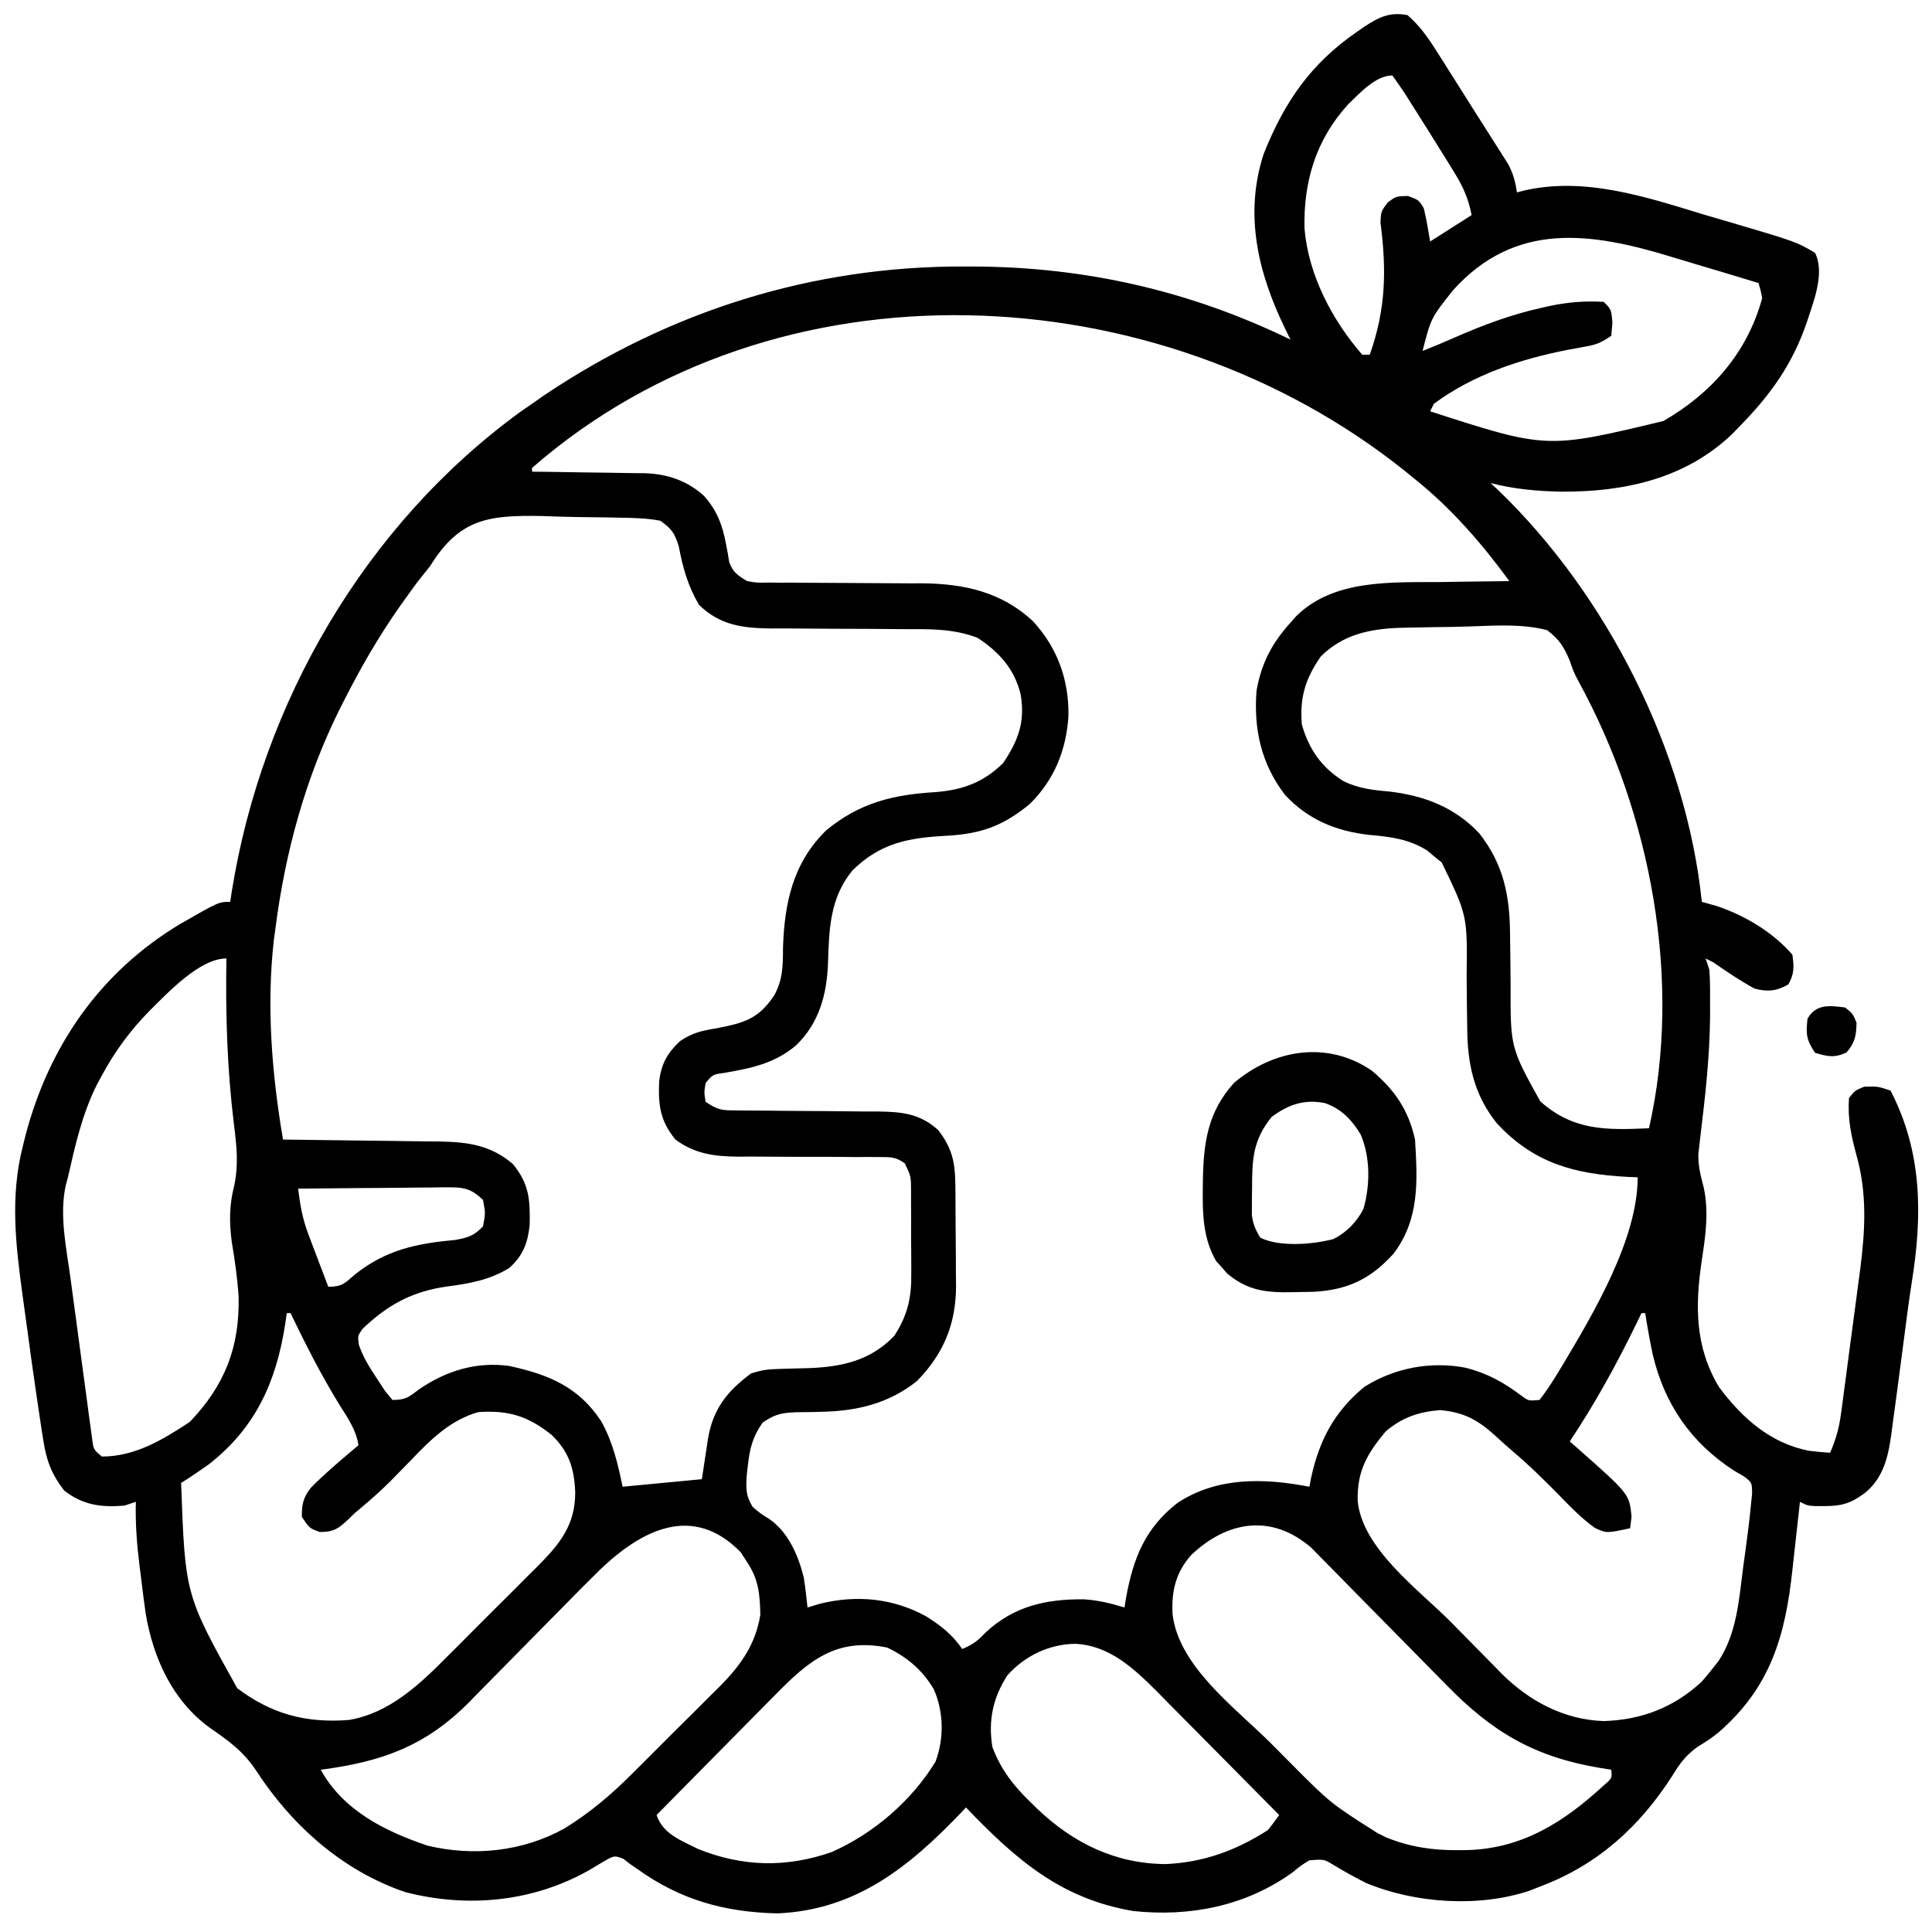<svg xmlns="http://www.w3.org/2000/svg" width="512" height="512"><path d="M0 0 C3.18 2.766 5.361 5.857 7.609 9.402 C8.613 10.977 8.613 10.977 9.636 12.583 C10.334 13.69 11.031 14.797 11.75 15.938 C12.471 17.075 13.191 18.213 13.912 19.351 C15.317 21.571 16.72 23.793 18.12 26.017 C19.667 28.472 21.226 30.92 22.793 33.363 C23.508 34.492 24.223 35.621 24.938 36.75 C25.524 37.673 26.111 38.596 26.715 39.547 C28.033 42.062 28.602 44.201 29 47 C29.87 46.763 29.87 46.763 30.758 46.521 C46.897 42.77 63.082 48.142 78.375 52.812 C80.593 53.464 82.812 54.113 85.031 54.76 C103.03 60.069 103.03 60.069 108 63 C110.704 68.408 107.569 76.02 105.812 81.438 C102.028 92.544 96.179 100.666 88 109 C87.078 109.959 87.078 109.959 86.137 110.938 C73.646 122.92 57.412 126.403 40.677 126.295 C34.314 126.161 28.177 125.62 22 124 C22.965 124.895 22.965 124.895 23.949 125.809 C52.822 153.528 73.888 195.107 78 235 C79.258 235.351 80.516 235.701 81.812 236.062 C89.324 238.559 96.789 242.976 102 249 C102.453 252.172 102.53 254.065 100.938 256.875 C97.842 258.672 95.388 258.882 92 258 C88.153 255.915 84.595 253.486 81 251 C80.34 250.67 79.68 250.34 79 250 C79.33 250.99 79.66 251.98 80 253 C80.234 256.141 80.19 259.289 80.188 262.438 C80.187 263.366 80.187 264.295 80.187 265.251 C80.103 275.795 78.952 286.19 77.677 296.645 C77.578 297.521 77.478 298.398 77.375 299.301 C77.281 300.093 77.187 300.885 77.09 301.7 C76.965 304.897 77.723 307.663 78.512 310.738 C79.899 317.162 78.982 323.515 78 329.938 C76.219 341.89 76.1 352.886 82.578 363.613 C88.672 371.779 96.1 378.438 106.352 380.465 C108.227 380.707 110.114 380.863 112 381 C113.495 377.566 114.372 374.465 114.87 370.758 C115.01 369.736 115.15 368.714 115.294 367.661 C115.508 366.017 115.508 366.017 115.727 364.34 C115.879 363.199 116.032 362.058 116.189 360.883 C116.51 358.468 116.827 356.053 117.142 353.638 C117.62 349.974 118.114 346.312 118.609 342.65 C118.92 340.297 119.23 337.943 119.539 335.59 C119.759 333.967 119.759 333.967 119.984 332.312 C121.302 322.02 121.826 312.242 119 302.188 C117.583 297.005 116.611 292.442 117 287 C118.562 285 118.562 285 121 284 C124.562 283.875 124.562 283.875 128 285 C136.468 301.31 136.483 318.124 133.646 335.792 C132.849 340.85 132.208 345.927 131.551 351.004 C131.165 353.941 130.777 356.878 130.388 359.815 C130.131 361.762 129.875 363.708 129.621 365.655 C129.259 368.413 128.881 371.167 128.5 373.922 C128.394 374.749 128.287 375.576 128.178 376.428 C127.333 382.385 125.972 387.941 121 391.812 C117.316 394.499 114.881 395.14 110.438 395.125 C109.652 395.128 108.867 395.13 108.059 395.133 C106 395 106 395 104 394 C103.85 395.405 103.85 395.405 103.696 396.839 C103.312 400.374 102.915 403.907 102.511 407.44 C102.339 408.958 102.173 410.477 102.011 411.996 C100.129 429.592 96.17 443.257 82.309 455.211 C80 457 80 457 76.965 458.871 C73.715 461.205 72.195 463.289 70.125 466.688 C61.419 480.223 50.245 490.325 35 496 C34.21 496.318 33.42 496.637 32.605 496.965 C19.086 501.585 2.073 500.447 -11 495 C-13.975 493.49 -16.852 491.917 -19.695 490.172 C-22.163 488.698 -22.163 488.698 -26 489 C-28.207 490.36 -28.207 490.36 -30.438 492.188 C-42.838 501.131 -57.659 504.047 -72.688 502.438 C-91.943 499.218 -103.959 488.6 -117 475 C-117.397 475.418 -117.794 475.835 -118.202 476.266 C-131.985 490.677 -146.085 502.143 -166.906 503.066 C-180.897 502.766 -192.664 499.514 -204.062 491.332 C-204.702 490.892 -205.341 490.453 -206 490 C-206.897 489.304 -206.897 489.304 -207.812 488.594 C-210.227 487.691 -210.227 487.691 -213.25 489.449 C-214.506 490.185 -215.756 490.932 -217 491.688 C-231.817 500.016 -249.02 501.697 -265.562 497.438 C-282.283 491.778 -295.825 479.641 -305.312 464.938 C-308.614 460.05 -312.531 457.226 -317.352 453.918 C-327.333 446.69 -332.481 435.288 -334.438 423.323 C-334.867 420.239 -335.253 417.153 -335.625 414.062 C-335.759 413.016 -335.893 411.97 -336.031 410.893 C-336.731 405.214 -337.151 399.721 -337 394 C-337.99 394.33 -338.98 394.66 -340 395 C-346.122 395.519 -351.047 394.892 -356 391 C-359.406 386.571 -360.693 383.043 -361.551 377.547 C-361.726 376.454 -361.726 376.454 -361.904 375.338 C-362.288 372.894 -362.646 370.448 -363 368 C-363.129 367.124 -363.259 366.249 -363.392 365.347 C-364.232 359.638 -365.024 353.925 -365.79 348.206 C-366.189 345.239 -366.601 342.274 -367.014 339.309 C-368.855 325.809 -370.35 313.066 -366.938 299.688 C-366.714 298.792 -366.491 297.896 -366.261 296.973 C-360.032 273.177 -346.43 253.563 -325.219 240.848 C-315.032 235 -315.032 235 -312 235 C-311.841 233.982 -311.683 232.963 -311.52 231.914 C-303.455 182.077 -276.245 135.109 -235.102 105.145 C-234.078 104.437 -233.055 103.729 -232 103 C-230.976 102.282 -229.953 101.564 -228.898 100.824 C-195.543 78.415 -157.808 66.521 -117.625 66.625 C-116.38 66.626 -116.38 66.626 -115.11 66.628 C-85.492 66.73 -57.68 73.031 -31 86 C-31.482 85.022 -31.964 84.043 -32.461 83.035 C-39.583 68.372 -43.359 52.843 -38.098 36.742 C-32.583 22.966 -25.673 12.887 -13.312 4.375 C-12.368 3.717 -12.368 3.717 -11.404 3.046 C-7.495 0.494 -4.663 -0.874 0 0 Z M-15.684 23.605 C-24.251 32.975 -27.594 44.112 -27.293 56.59 C-26.239 68.857 -20.046 80.714 -12 90 C-11.34 90 -10.68 90 -10 90 C-5.714 77.871 -5.517 67.603 -7.172 54.883 C-7 52 -7 52 -5.211 49.621 C-3 48 -3 48 0.125 47.938 C3 49 3 49 4.312 51.188 C5.023 54.093 5.508 57.05 6 60 C9.63 57.69 13.26 55.38 17 53 C16.054 48.271 14.606 45.233 12.125 41.25 C11.734 40.612 11.342 39.974 10.939 39.316 C9.637 37.204 8.32 35.102 7 33 C6.273 31.833 6.273 31.833 5.531 30.643 C4.051 28.276 2.559 25.918 1.062 23.562 C0.59 22.811 0.118 22.059 -0.369 21.284 C-1.525 19.487 -2.756 17.738 -4 16 C-8.452 16 -12.602 20.667 -15.684 23.605 Z M12 73 C6.218 80.306 6.218 80.306 4 89 C6.892 87.87 9.735 86.674 12.574 85.414 C20.105 82.107 27.521 79.353 35.562 77.562 C36.287 77.399 37.012 77.235 37.759 77.067 C42.581 76.071 47.076 75.695 52 76 C54 78 54 78 54.312 81.5 C54.209 82.655 54.106 83.81 54 85 C51.247 86.836 50.166 87.323 47.078 87.859 C46.307 88.002 45.536 88.145 44.742 88.292 C43.508 88.519 43.508 88.519 42.25 88.75 C29.697 91.235 17.426 95.308 7 103 C6.67 103.66 6.34 104.32 6 105 C36.893 114.997 36.893 114.997 67.809 107.574 C80.542 100.252 90.066 89.468 94 75 C93.584 72.877 93.584 72.877 93 71 C87.32 69.263 81.631 67.555 75.935 65.873 C74.004 65.299 72.077 64.717 70.151 64.127 C48.731 57.574 28.587 54.493 12 73 Z M-232 120 C-232 120.33 -232 120.66 -232 121 C-230.951 121.009 -229.903 121.019 -228.822 121.028 C-224.901 121.068 -220.98 121.134 -217.059 121.208 C-215.367 121.236 -213.676 121.257 -211.984 121.271 C-209.541 121.293 -207.099 121.339 -204.656 121.391 C-203.537 121.392 -203.537 121.392 -202.395 121.394 C-196.321 121.561 -191.057 123.255 -186.468 127.376 C-182.969 131.282 -181.517 135.19 -180.582 140.273 C-180.431 141.07 -180.28 141.867 -180.125 142.688 C-180.004 143.434 -179.883 144.18 -179.758 144.949 C-178.736 147.716 -177.506 148.474 -175 150 C-172.411 150.449 -172.411 150.449 -169.564 150.385 C-167.931 150.4 -167.931 150.4 -166.265 150.415 C-165.092 150.412 -163.919 150.409 -162.711 150.406 C-161.497 150.417 -160.284 150.428 -159.033 150.439 C-155.147 150.473 -151.261 150.489 -147.375 150.5 C-142.278 150.515 -137.182 150.548 -132.086 150.594 C-130.925 150.591 -129.764 150.588 -128.568 150.585 C-117.507 150.686 -107.619 152.871 -99.312 160.562 C-92.764 167.635 -89.658 176.245 -89.855 185.836 C-90.458 194.852 -93.599 202.664 -100.113 209.082 C-107.328 215.001 -113.096 216.997 -122.375 217.5 C-132.427 218.048 -139.702 219.437 -147.086 226.664 C-153.126 234.036 -153.286 242.325 -153.575 251.426 C-153.906 259.631 -155.946 267.114 -162 273 C-167.703 277.82 -173.772 279.059 -181.023 280.324 C-184.1 280.745 -184.1 280.745 -186 283 C-186.417 285.5 -186.417 285.5 -186 288 C-182.75 290.166 -181.83 290.253 -178.073 290.271 C-177.072 290.281 -176.07 290.292 -175.038 290.302 C-173.957 290.304 -172.876 290.306 -171.762 290.309 C-169.475 290.334 -167.187 290.359 -164.9 290.385 C-161.293 290.413 -157.685 290.438 -154.077 290.456 C-150.597 290.478 -147.117 290.517 -143.637 290.559 C-142.562 290.559 -141.486 290.559 -140.379 290.559 C-134.066 290.642 -129.232 291.052 -124.355 295.5 C-120.063 301.013 -119.831 305.158 -119.797 311.945 C-119.791 312.83 -119.785 313.714 -119.78 314.625 C-119.77 316.5 -119.764 318.374 -119.76 320.249 C-119.75 323.093 -119.719 325.937 -119.688 328.781 C-119.681 330.607 -119.676 332.432 -119.672 334.258 C-119.66 335.099 -119.647 335.94 -119.634 336.806 C-119.672 346.926 -122.927 354.743 -130 362 C-137.477 367.932 -145.778 369.93 -155.227 370.141 C-156.309 370.17 -156.309 370.17 -157.414 370.199 C-158.896 370.233 -160.377 370.251 -161.859 370.254 C-165.768 370.387 -167.619 370.735 -170.91 373.023 C-173.555 376.791 -174.301 379.855 -174.812 384.375 C-174.945 385.521 -174.945 385.521 -175.08 386.689 C-175.335 390.254 -175.435 392.305 -173.508 395.387 C-171.46 397.104 -171.46 397.104 -169.176 398.531 C-164.119 401.944 -161.441 408.236 -160 414 C-159.583 416.666 -159.278 419.314 -159 422 C-157.907 421.67 -156.814 421.34 -155.688 421 C-145.952 418.613 -136.286 419.521 -127.48 424.395 C-123.558 426.898 -120.66 429.139 -118 433 C-115.308 431.903 -113.868 430.856 -111.875 428.688 C-104.334 421.638 -95.829 419.764 -85.805 419.832 C-81.986 420.061 -78.657 420.896 -75 422 C-74.853 421.094 -74.706 420.188 -74.555 419.254 C-72.635 408.827 -69.478 400.916 -60.945 394.285 C-50.463 387.36 -38.029 387.674 -26 390 C-25.853 389.238 -25.706 388.476 -25.555 387.691 C-23.374 377.653 -19.406 370.104 -11.398 363.508 C-3.362 358.456 6.209 356.694 15.457 358.473 C21.117 359.925 25.419 362.309 30.09 365.793 C32.046 367.267 32.046 367.267 35 367 C36.712 364.759 38.173 362.592 39.625 360.188 C40.063 359.47 40.501 358.752 40.952 358.012 C49.2 344.206 61 324.442 61 308 C60.105 307.963 59.211 307.925 58.289 307.887 C44.211 307.121 33.497 304.291 23.625 293.625 C17.505 285.944 15.873 277.787 15.824 268.211 C15.801 266.447 15.777 264.682 15.752 262.918 C15.717 260.153 15.688 257.389 15.674 254.625 C15.875 238.631 15.875 238.631 9.07 224.562 C8.428 224.047 7.786 223.531 7.125 223 C6.488 222.464 5.851 221.928 5.195 221.375 C0.329 218.327 -4.558 217.748 -10.188 217.25 C-18.967 216.249 -26.328 213.222 -32.438 206.688 C-38.774 198.428 -40.804 189.227 -40 179 C-38.713 171.769 -35.913 166.415 -31 161 C-30.509 160.443 -30.018 159.886 -29.512 159.312 C-19.556 149.431 -4.162 150.355 8.812 150.25 C10.584 150.222 12.355 150.192 14.127 150.16 C18.418 150.087 22.709 150.037 27 150 C19.715 140.035 11.655 130.748 2 123 C1.069 122.243 0.139 121.487 -0.82 120.707 C-66.119 68.526 -167.1 63.372 -232 120 Z M-259 146 C-260.176 147.502 -261.363 148.996 -262.566 150.477 C-263.576 151.851 -264.575 153.234 -265.562 154.625 C-266.104 155.383 -266.645 156.141 -267.202 156.922 C-272.806 164.926 -277.607 173.279 -282 182 C-282.359 182.711 -282.719 183.421 -283.089 184.153 C-292.09 202.297 -297.435 221.952 -300 242 C-300.13 242.94 -300.26 243.879 -300.395 244.848 C-302.439 262.488 -300.962 280.559 -298 298 C-297.391 298.006 -296.783 298.012 -296.156 298.018 C-289.796 298.082 -283.437 298.166 -277.077 298.262 C-274.707 298.296 -272.336 298.324 -269.966 298.346 C-266.55 298.38 -263.134 298.432 -259.719 298.488 C-258.666 298.495 -257.614 298.501 -256.53 298.508 C-249.026 298.656 -243.041 299.422 -237.125 304.438 C-232.739 309.726 -232.492 313.942 -232.637 320.73 C-233.171 325.536 -234.411 328.712 -238 332 C-243.158 335.193 -248.558 336.16 -254.5 336.938 C-263.691 338.192 -270.259 341.783 -276.918 348.156 C-278.209 349.978 -278.209 349.978 -277.918 352.324 C-276.761 355.697 -275.102 358.347 -273.125 361.312 C-272.426 362.381 -271.728 363.45 -271.008 364.551 C-270.345 365.359 -269.683 366.167 -269 367 C-265.442 367 -264.725 366.267 -261.938 364.188 C-254.747 359.258 -246.727 356.779 -238 358 C-227.578 360.272 -219.651 363.55 -213.688 372.625 C-210.583 378.174 -209.297 383.803 -208 390 C-197.605 389.01 -197.605 389.01 -187 388 C-186.176 382.678 -186.176 382.678 -185.386 377.351 C-184.072 369.42 -180.331 364.715 -174 360 C-171.253 359.084 -169.489 358.854 -166.648 358.789 C-165.796 358.761 -164.944 358.732 -164.066 358.703 C-162.296 358.652 -160.525 358.607 -158.754 358.57 C-149.917 358.252 -142.298 356.59 -136 350 C-132.47 344.567 -131.406 339.852 -131.504 333.449 C-131.502 332.669 -131.501 331.888 -131.499 331.084 C-131.501 329.449 -131.513 327.815 -131.533 326.18 C-131.563 323.676 -131.554 321.174 -131.541 318.67 C-131.547 317.076 -131.556 315.481 -131.566 313.887 C-131.563 313.14 -131.561 312.393 -131.558 311.623 C-131.576 307.726 -131.576 307.726 -133.219 304.303 C-135.565 302.587 -137.002 302.628 -139.895 302.631 C-140.89 302.624 -141.885 302.617 -142.91 302.61 C-143.985 302.616 -145.06 302.623 -146.168 302.629 C-148.446 302.612 -150.724 302.594 -153.002 302.576 C-156.592 302.566 -160.182 302.562 -163.772 302.564 C-167.237 302.561 -170.702 302.533 -174.168 302.504 C-175.233 302.512 -176.298 302.52 -177.395 302.529 C-183.709 302.466 -188.801 301.81 -194 298 C-198.058 293.029 -198.581 288.939 -198.32 282.586 C-197.743 277.924 -196.197 275.134 -192.82 271.934 C-189.515 269.668 -186.999 269.15 -183.062 268.5 C-175.887 267.09 -172.122 266.109 -167.883 259.898 C-165.571 255.731 -165.495 252.055 -165.5 247.375 C-165.138 235.362 -162.902 224.674 -154 216 C-145.072 208.694 -136.338 206.594 -125.066 205.916 C-117.838 205.336 -112.421 203.367 -107.188 198.25 C-103.137 192.232 -101.295 187.374 -102.504 180.094 C-104.114 173.297 -108.23 168.756 -114 165 C-120.544 162.518 -126.938 162.721 -133.871 162.727 C-136.41 162.706 -138.948 162.685 -141.486 162.664 C-145.467 162.641 -149.447 162.625 -153.428 162.619 C-157.284 162.61 -161.14 162.576 -164.996 162.539 C-166.18 162.544 -167.363 162.549 -168.583 162.554 C-176.117 162.465 -182.12 161.769 -187.77 156.281 C-190.7 151.277 -192.059 146.433 -193.129 140.734 C-194.244 137.234 -194.983 136.157 -198 134 C-201.633 133.297 -205.249 133.248 -208.941 133.188 C-210.558 133.153 -210.558 133.153 -212.208 133.118 C-214.492 133.081 -216.776 133.054 -219.06 133.039 C-222.529 133 -225.988 132.876 -229.455 132.75 C-243.777 132.473 -251.299 133.57 -259 146 Z M-23 170 C-27.087 175.91 -28.587 180.838 -28 188 C-26.087 194.615 -22.838 199.298 -17 203 C-12.993 204.955 -9.356 205.36 -4.938 205.75 C4.337 206.814 12.468 209.88 19 216.812 C25.482 225.066 27.122 233.374 27.176 243.668 C27.199 245.383 27.223 247.099 27.248 248.814 C27.283 251.496 27.312 254.176 27.326 256.858 C27.276 273.573 27.276 273.573 35.188 287.875 C44.021 295.725 52.771 295.496 64 295 C72.914 255.88 64.445 211.405 45.311 176.535 C44 174 44 174 42.953 170.969 C41.372 167.284 40.215 165.443 37 163 C30.456 161.305 23.529 161.76 16.831 162.005 C13.575 162.125 10.326 162.169 7.068 162.199 C4.984 162.235 2.9 162.275 0.816 162.32 C-0.148 162.339 -1.113 162.358 -2.107 162.378 C-10.071 162.684 -17.151 164.151 -23 170 Z M-333.312 263.812 C-338.433 269.028 -342.522 274.548 -346 281 C-346.459 281.848 -346.918 282.696 -347.391 283.57 C-351.251 291.362 -353.084 299.574 -355 308 C-355.178 308.652 -355.356 309.304 -355.539 309.976 C-357.353 317.947 -355.404 326.761 -354.32 334.715 C-354.147 336.007 -353.975 337.299 -353.797 338.63 C-353.432 341.346 -353.064 344.062 -352.692 346.777 C-352.216 350.258 -351.753 353.741 -351.293 357.224 C-350.852 360.555 -350.398 363.885 -349.945 367.215 C-349.781 368.467 -349.616 369.719 -349.446 371.009 C-349.286 372.161 -349.126 373.313 -348.961 374.5 C-348.824 375.516 -348.686 376.533 -348.544 377.58 C-348.189 380.168 -348.189 380.168 -346 382 C-337.213 382 -329.862 377.55 -322.688 372.812 C-313.388 363.08 -309.489 352.984 -309.762 339.703 C-310.075 334.832 -310.745 330.064 -311.562 325.254 C-312.262 320.049 -312.261 315.335 -310.938 310.25 C-309.747 304.593 -310.272 299.696 -311 294 C-312.809 279.285 -313.249 264.823 -313 250 C-320.038 250 -328.436 258.995 -333.312 263.812 Z M-294 311 C-293.484 315.147 -292.854 318.93 -291.371 322.84 C-290.902 324.092 -290.902 324.092 -290.424 325.369 C-290.098 326.217 -289.773 327.064 -289.438 327.938 C-289.108 328.812 -288.779 329.687 -288.439 330.588 C-287.633 332.728 -286.819 334.865 -286 337 C-282.286 337 -281.689 336.127 -278.938 333.75 C-270.703 327.207 -262.61 325.53 -252.32 324.59 C-248.935 323.988 -247.358 323.469 -245 321 C-244.333 317.5 -244.333 317.5 -245 314 C-247.783 311.292 -249.751 310.627 -253.585 310.659 C-254.486 310.66 -255.386 310.66 -256.314 310.66 C-257.278 310.676 -258.241 310.691 -259.234 310.707 C-260.724 310.713 -260.724 310.713 -262.244 310.72 C-265.413 310.737 -268.581 310.774 -271.75 310.812 C-273.9 310.828 -276.049 310.841 -278.199 310.854 C-283.466 310.887 -288.733 310.937 -294 311 Z M-297 344 C-297.147 345.016 -297.294 346.032 -297.445 347.078 C-299.843 362.313 -305.295 374.46 -317.801 384.176 C-320.167 385.846 -322.55 387.455 -325 389 C-323.936 418.621 -323.936 418.621 -310.129 443.398 C-300.99 450.274 -291.874 452.688 -280.531 451.809 C-269.788 450.012 -261.758 442.363 -254.379 434.91 C-253.512 434.047 -252.646 433.185 -251.753 432.296 C-249.937 430.483 -248.126 428.665 -246.321 426.842 C-243.56 424.06 -240.778 421.3 -237.994 418.541 C-236.225 416.77 -234.458 414.997 -232.691 413.223 C-231.863 412.403 -231.035 411.583 -230.182 410.738 C-224.49 404.953 -220.575 400.03 -220.562 391.562 C-220.779 385.25 -222.212 380.663 -226.836 376.246 C-233.135 371.238 -238.26 369.683 -246.242 370.223 C-253.591 372.294 -258.862 377.476 -264 382.875 C-265.217 384.123 -266.436 385.369 -267.656 386.613 C-268.232 387.202 -268.809 387.791 -269.402 388.397 C-271.933 390.936 -274.587 393.299 -277.336 395.598 C-279.025 396.987 -279.025 396.987 -280.602 398.559 C-283.268 401.081 -284.511 402 -288.25 402 C-291 401 -291 401 -293 398 C-293.073 394.805 -292.629 392.787 -290.613 390.266 C-288.804 388.427 -286.938 386.702 -285 385 C-284.334 384.413 -283.667 383.827 -282.98 383.223 C-281.335 381.798 -279.669 380.397 -278 379 C-278.642 374.881 -280.887 371.71 -283.062 368.25 C-287.893 360.41 -292.002 352.289 -296 344 C-296.33 344 -296.66 344 -297 344 Z M62 344 C61.29 345.471 61.29 345.471 60.566 346.973 C55.331 357.701 49.627 368.059 43 378 C43.652 378.568 44.305 379.137 44.977 379.723 C58.804 391.939 58.804 391.939 59.375 397.938 C59.251 398.948 59.127 399.959 59 401 C52.749 402.348 52.749 402.348 49.656 400.91 C46.3 398.497 43.55 395.72 40.688 392.75 C36.533 388.516 32.369 384.389 27.832 380.559 C26.511 379.435 25.22 378.277 23.949 377.098 C19.022 372.56 15.439 370.318 8.625 369.688 C2.899 370.181 -1.329 371.595 -5.75 375.312 C-10.779 381.32 -13.346 385.855 -13.207 393.668 C-12.079 406.379 3.057 417.34 11.505 425.855 C13.043 427.41 14.576 428.97 16.104 430.536 C18.334 432.822 20.581 435.09 22.832 437.355 C23.502 438.048 24.172 438.741 24.863 439.455 C32.249 446.809 41.441 451.741 51.965 452.102 C61.983 451.792 70.531 448.55 77.938 441.688 C78.997 440.491 80.02 439.262 81 438 C81.471 437.402 81.941 436.804 82.426 436.188 C87.353 428.745 87.867 419.641 89 411 C89.208 409.496 89.416 407.992 89.625 406.488 C90.138 402.663 90.631 398.842 91 395 C91.108 393.928 91.217 392.855 91.328 391.75 C91.285 388.891 91.285 388.891 89.129 387.234 C88.282 386.745 87.435 386.255 86.562 385.75 C75.164 378.366 68.048 368.099 64.969 354.836 C64.206 351.241 63.572 347.63 63 344 C62.67 344 62.34 344 62 344 Z M-214 412 C-217.313 415.245 -220.568 418.542 -223.812 421.855 C-225.648 423.713 -227.484 425.571 -229.32 427.428 C-232.169 430.312 -235.014 433.2 -237.851 436.097 C-240.618 438.924 -243.403 441.733 -246.188 444.543 C-247.023 445.402 -247.859 446.262 -248.72 447.148 C-260.369 458.847 -271.92 462.888 -288 465 C-282.058 475.804 -270.988 481.306 -259.711 485.109 C-247.449 488.052 -234.405 486.678 -223.383 480.544 C-216.667 476.371 -211.099 471.701 -205.535 466.102 C-204.695 465.267 -203.854 464.433 -202.988 463.573 C-201.229 461.822 -199.476 460.065 -197.727 458.304 C-195.06 455.623 -192.37 452.967 -189.678 450.312 C-187.962 448.598 -186.248 446.882 -184.535 445.164 C-183.338 443.987 -183.338 443.987 -182.117 442.786 C-176.631 437.208 -172.77 431.77 -171.504 423.926 C-171.625 418.545 -171.927 414.609 -175 410 C-175.557 409.134 -176.114 408.267 -176.688 407.375 C-189.365 394.354 -202.974 401.442 -214 412 Z M-57.336 408.117 C-61.467 412.791 -62.558 417.699 -62.262 423.758 C-60.637 437.68 -45.558 448.629 -36.074 458.111 C-34.298 459.889 -32.531 461.675 -30.764 463.461 C-20.382 473.896 -20.382 473.896 -8 481.75 C-7.237 482.137 -6.474 482.523 -5.688 482.922 C0.663 485.469 6.596 486.367 13.375 486.312 C14.492 486.304 14.492 486.304 15.631 486.295 C30.319 485.973 41.458 478.885 51.98 469.172 C54.227 467.25 54.227 467.25 54 465 C52.949 464.83 51.899 464.66 50.816 464.484 C33.68 461.582 22.544 455.079 10.342 442.568 C8.797 440.984 7.243 439.41 5.685 437.838 C2.386 434.505 -0.902 431.16 -4.188 427.812 C-8.01 423.919 -11.837 420.031 -15.676 416.156 C-17.202 414.611 -18.717 413.058 -20.233 411.504 C-21.173 410.553 -22.114 409.602 -23.055 408.652 C-24.274 407.41 -24.274 407.41 -25.517 406.143 C-36.028 397.073 -47.808 399.044 -57.336 408.117 Z M-167.75 445.359 C-168.649 446.264 -169.547 447.168 -170.473 448.1 C-172.841 450.486 -175.2 452.881 -177.555 455.281 C-179.968 457.735 -182.393 460.177 -184.816 462.621 C-189.555 467.404 -194.282 472.197 -199 477 C-197.322 482.035 -192.563 483.69 -188 486 C-176.229 490.734 -164.627 491.01 -152.652 486.832 C-141.56 481.967 -131.463 473.283 -125.102 462.902 C-122.774 456.771 -122.875 449.648 -125.562 443.625 C-128.536 438.581 -132.628 435.135 -137.875 432.625 C-151.386 429.923 -158.615 436.004 -167.75 445.359 Z M-106 439.938 C-109.864 445.854 -111.169 452.004 -110 459 C-107.773 464.934 -104.392 469.261 -99.875 473.625 C-99.015 474.467 -99.015 474.467 -98.138 475.326 C-88.567 484.457 -77.376 489.942 -64 490 C-53.921 489.519 -45.457 486.402 -37 481 C-35.963 479.695 -34.956 478.365 -34 477 C-39.397 471.527 -44.806 466.065 -50.223 460.612 C-52.063 458.757 -53.9 456.9 -55.734 455.04 C-58.378 452.359 -61.032 449.689 -63.688 447.02 C-64.499 446.192 -65.311 445.365 -66.147 444.513 C-72.348 438.31 -78.867 432.059 -88.062 431.625 C-94.947 431.715 -101.396 434.805 -106 439.938 Z " fill="#000000" transform="translate(373,4)"></path><path d="M0 0 C6.147 5.138 9.768 10.489 11.504 18.301 C12.161 29.263 12.736 39.405 5.809 48.535 C-0.234 55.239 -6.396 58.162 -15.371 58.641 C-17.162 58.688 -18.954 58.72 -20.746 58.738 C-21.61 58.749 -22.474 58.759 -23.364 58.77 C-29.35 58.686 -33.617 57.731 -38.324 53.758 C-38.793 53.215 -39.263 52.672 -39.746 52.113 C-40.226 51.583 -40.705 51.054 -41.199 50.508 C-44.649 44.637 -44.83 38.053 -44.746 31.426 C-44.738 30.636 -44.73 29.846 -44.721 29.031 C-44.53 19.026 -43.42 11.006 -36.496 3.301 C-26.001 -5.611 -11.781 -8.02 0 0 Z M-26.496 12.301 C-31.52 18.484 -31.678 23.677 -31.684 31.301 C-31.696 32.108 -31.708 32.915 -31.721 33.746 C-31.723 34.527 -31.725 35.308 -31.727 36.113 C-31.731 36.821 -31.735 37.529 -31.739 38.258 C-31.453 40.66 -30.762 42.247 -29.496 44.301 C-24.432 46.833 -15.513 46.114 -10.09 44.652 C-6.606 42.865 -3.912 40.121 -2.152 36.625 C-0.374 30.325 -0.335 23.084 -2.855 17.043 C-5.229 13.075 -7.935 10.213 -12.383 8.629 C-17.865 7.552 -22.058 9.004 -26.496 12.301 Z " fill="#000000" transform="translate(363.496,283.699)"></path><path d="M0 0 C2 1.625 2 1.625 3 4 C2.929 7.48 2.614 9.295 0.312 11.938 C-2.862 13.396 -4.699 13.005 -8 12 C-10.313 8.531 -10.425 7.078 -10 3 C-7.724 -1.017 -4.207 -0.526 0 0 Z " fill="#000000" transform="translate(489,267)"></path></svg>